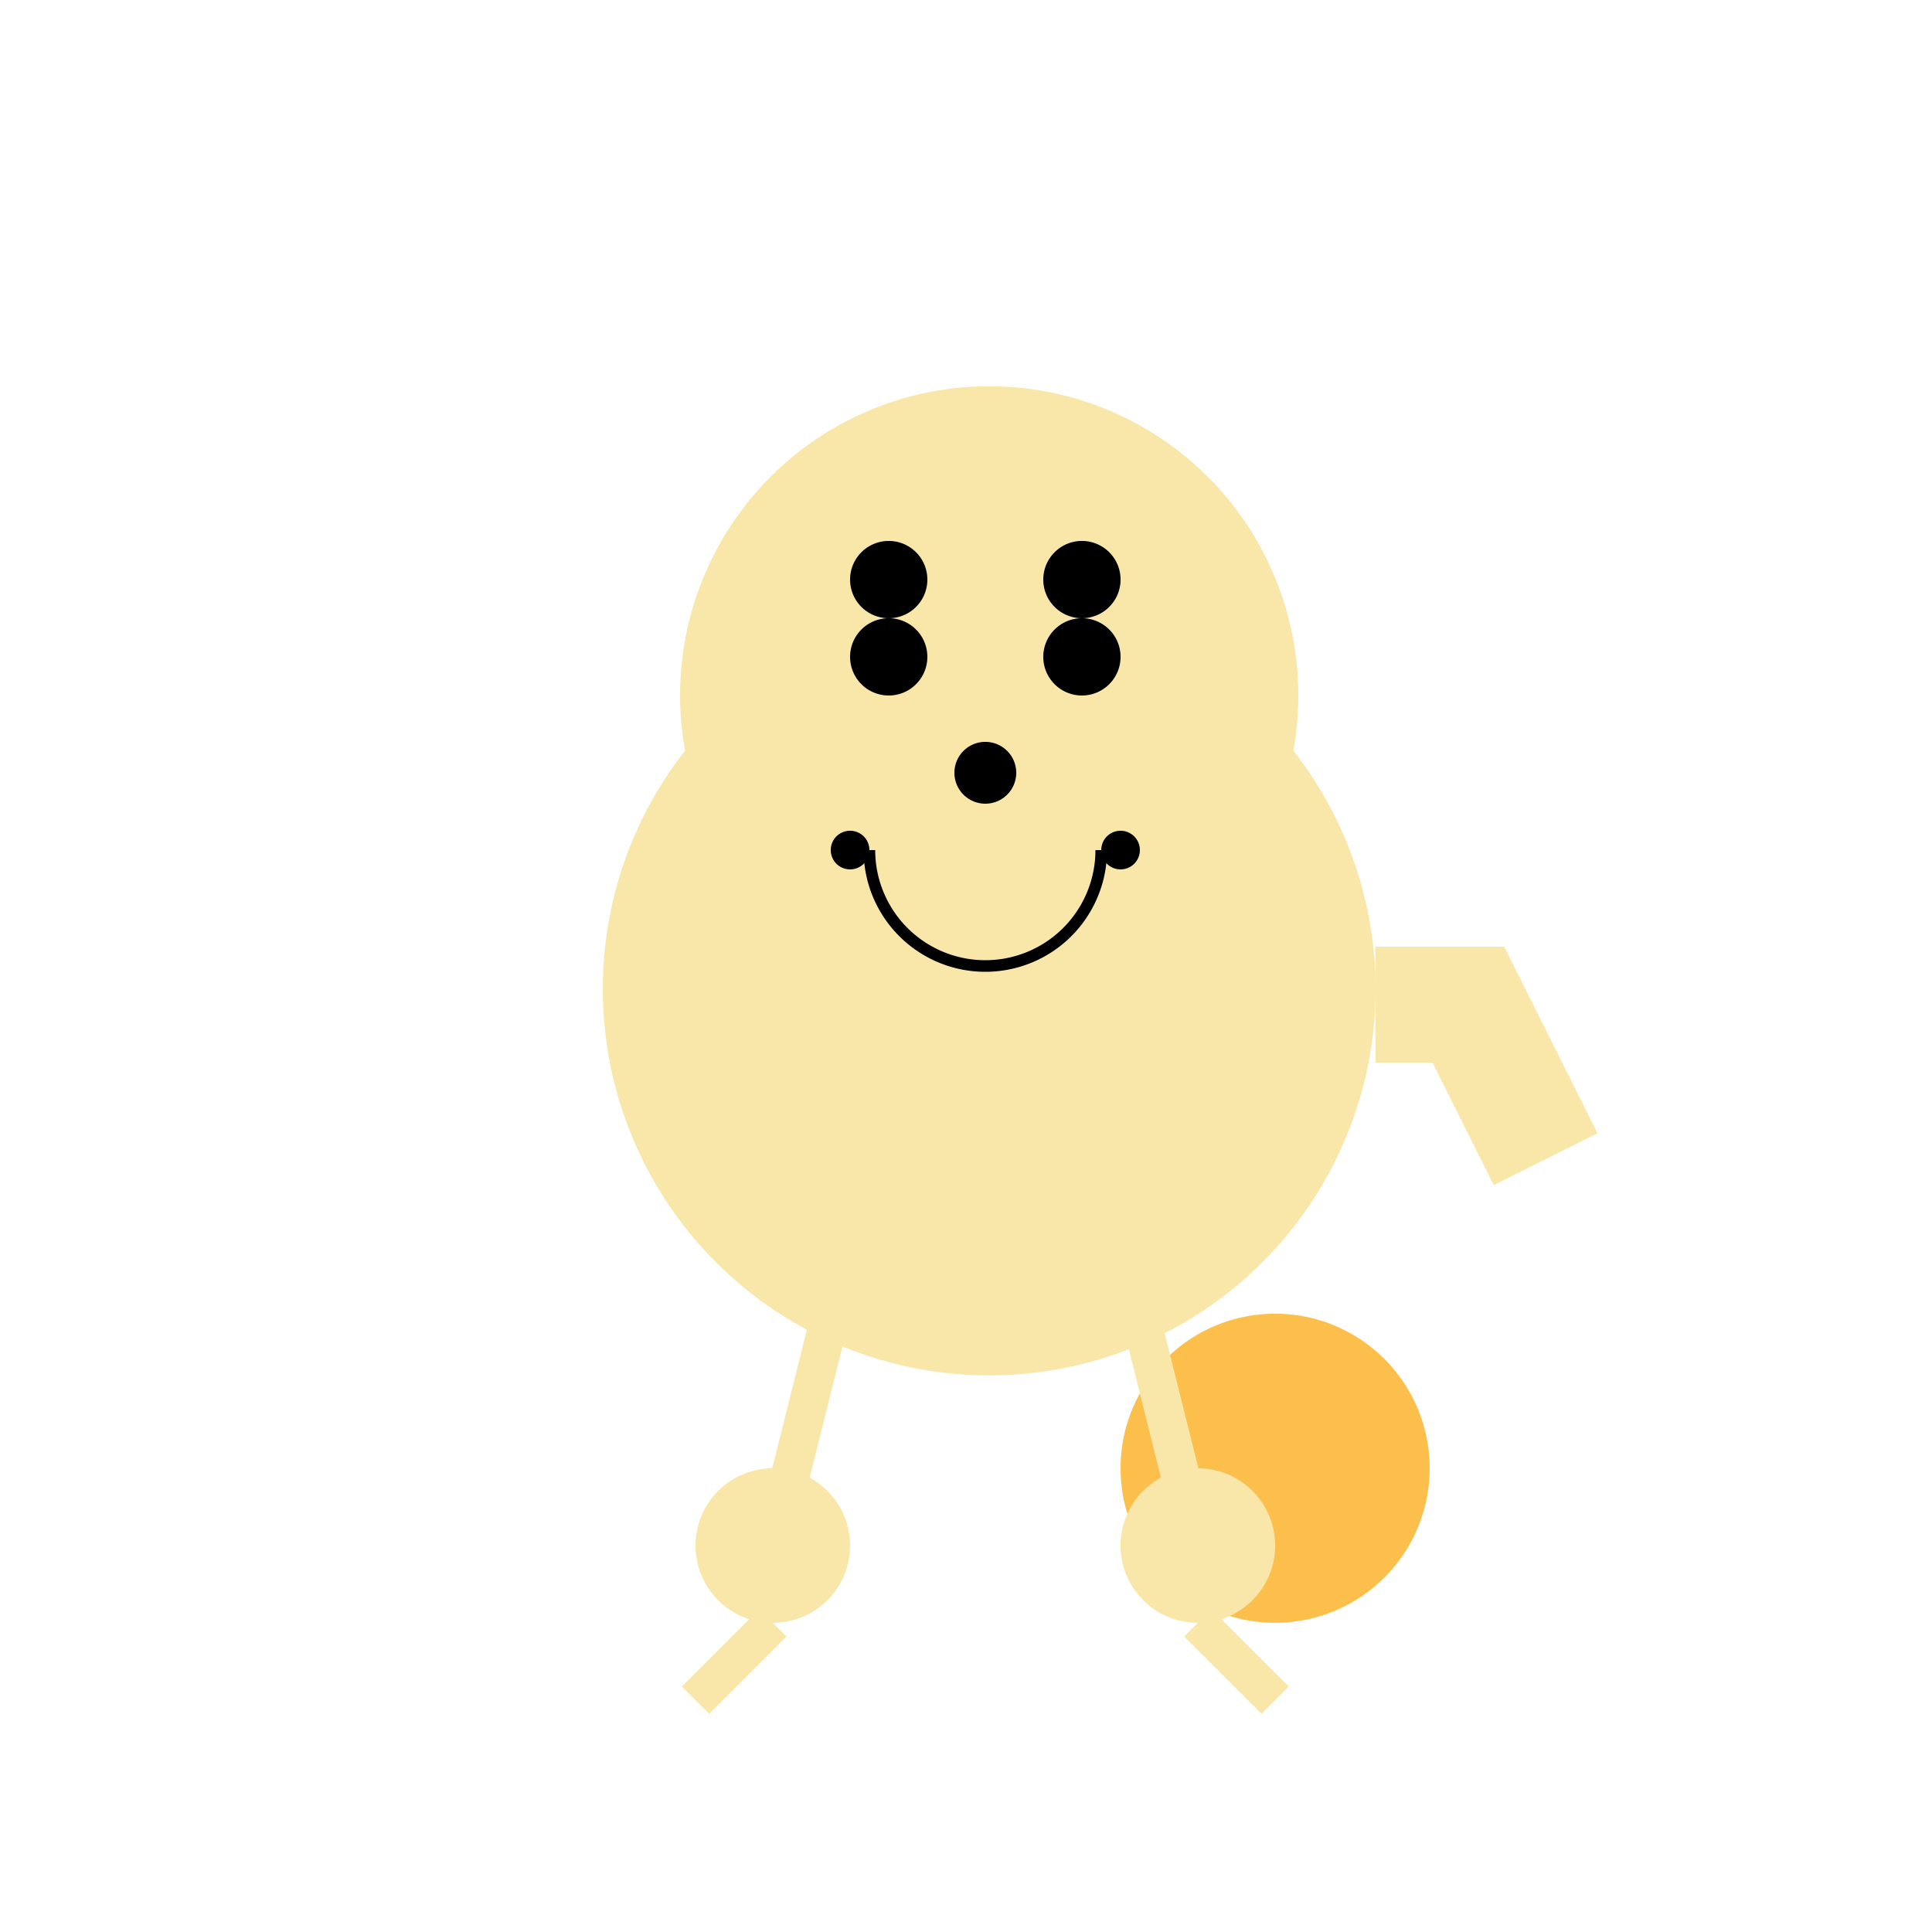 <!--

Generated by DrawGPT.
Free, open source, AI generated images in SVG, PNG, and HTML Canvas format.
https://drawgpt.ai

Created: 2023-11-17T05:36:10.725Z
Link: https://drawgpt.ai/prompt/122169/

-->
<svg xmlns="http://www.w3.org/2000/svg" xmlns:xlink="http://www.w3.org/1999/xlink" width="500" height="500"><defs/><g><path fill="#F8E7A9" stroke="none" paint-order="stroke fill markers" d=" M 356 256 A 100 100 0 1 1 356 255.9"/><path fill="#F8E7A9" stroke="none" paint-order="stroke fill markers" d=" M 336 180 A 80 80 0 1 1 336 179.92"/><path fill="#F8E7A9" stroke="none" paint-order="stroke fill markers" d=" M 190 180 L 210 140 L 250 140 L 270 180"/><path fill="#F8E7A9" stroke="none" paint-order="stroke fill markers" d=" M 330 180 L 310 140 L 270 140 L 250 180"/><path fill="black" stroke="none" paint-order="stroke fill markers" d=" M 240 170 A 10 10 0 1 1 240 169.99"/><path fill="black" stroke="none" paint-order="stroke fill markers" d=" M 290 170 A 10 10 0 1 1 290 169.99"/><path fill="black" stroke="none" paint-order="stroke fill markers" d=" M 263 200 A 8 8 0 1 1 263 199.992"/><path fill="none" stroke="black" paint-order="fill stroke markers" d=" M 285 220 A 30 30 0 0 1 225 220" stroke-miterlimit="10" stroke-width="3" stroke-dasharray=""/><path fill="none" stroke="#F8E7A9" paint-order="fill stroke markers" d=" M 356 260 L 380 260 L 400 300" stroke-miterlimit="10" stroke-width="30" stroke-dasharray=""/><path fill="#FDBF4C" stroke="none" paint-order="stroke fill markers" d=" M 370 380 A 40 40 0 1 1 370 379.96"/><path fill="black" stroke="none" paint-order="stroke fill markers" d=" M 240 150 A 10 10 0 1 1 240 149.99"/><path fill="black" stroke="none" paint-order="stroke fill markers" d=" M 290 150 A 10 10 0 1 1 290 149.99"/><path fill="black" stroke="none" paint-order="stroke fill markers" d=" M 225 220 A 5 5 0 1 1 225 219.995"/><path fill="black" stroke="none" paint-order="stroke fill markers" d=" M 295 220 A 5 5 0 1 1 295 219.995"/><path fill="none" stroke="#F8E7A9" paint-order="fill stroke markers" d=" M 220 320 L 200 400" stroke-miterlimit="10" stroke-width="10" stroke-dasharray=""/><path fill="none" stroke="#F8E7A9" paint-order="fill stroke markers" d=" M 290 320 L 310 400" stroke-miterlimit="10" stroke-width="10" stroke-dasharray=""/><path fill="#F8E7A9" stroke="none" paint-order="stroke fill markers" d=" M 220 400 A 20 20 0 1 1 220 399.98"/><path fill="#F8E7A9" stroke="none" paint-order="stroke fill markers" d=" M 330 400 A 20 20 0 1 1 330 399.98"/><path fill="none" stroke="#F8E7A9" paint-order="fill stroke markers" d=" M 200 420 L 180 440" stroke-miterlimit="10" stroke-width="10" stroke-dasharray=""/><path fill="none" stroke="#F8E7A9" paint-order="fill stroke markers" d=" M 310 420 L 330 440" stroke-miterlimit="10" stroke-width="10" stroke-dasharray=""/></g></svg>